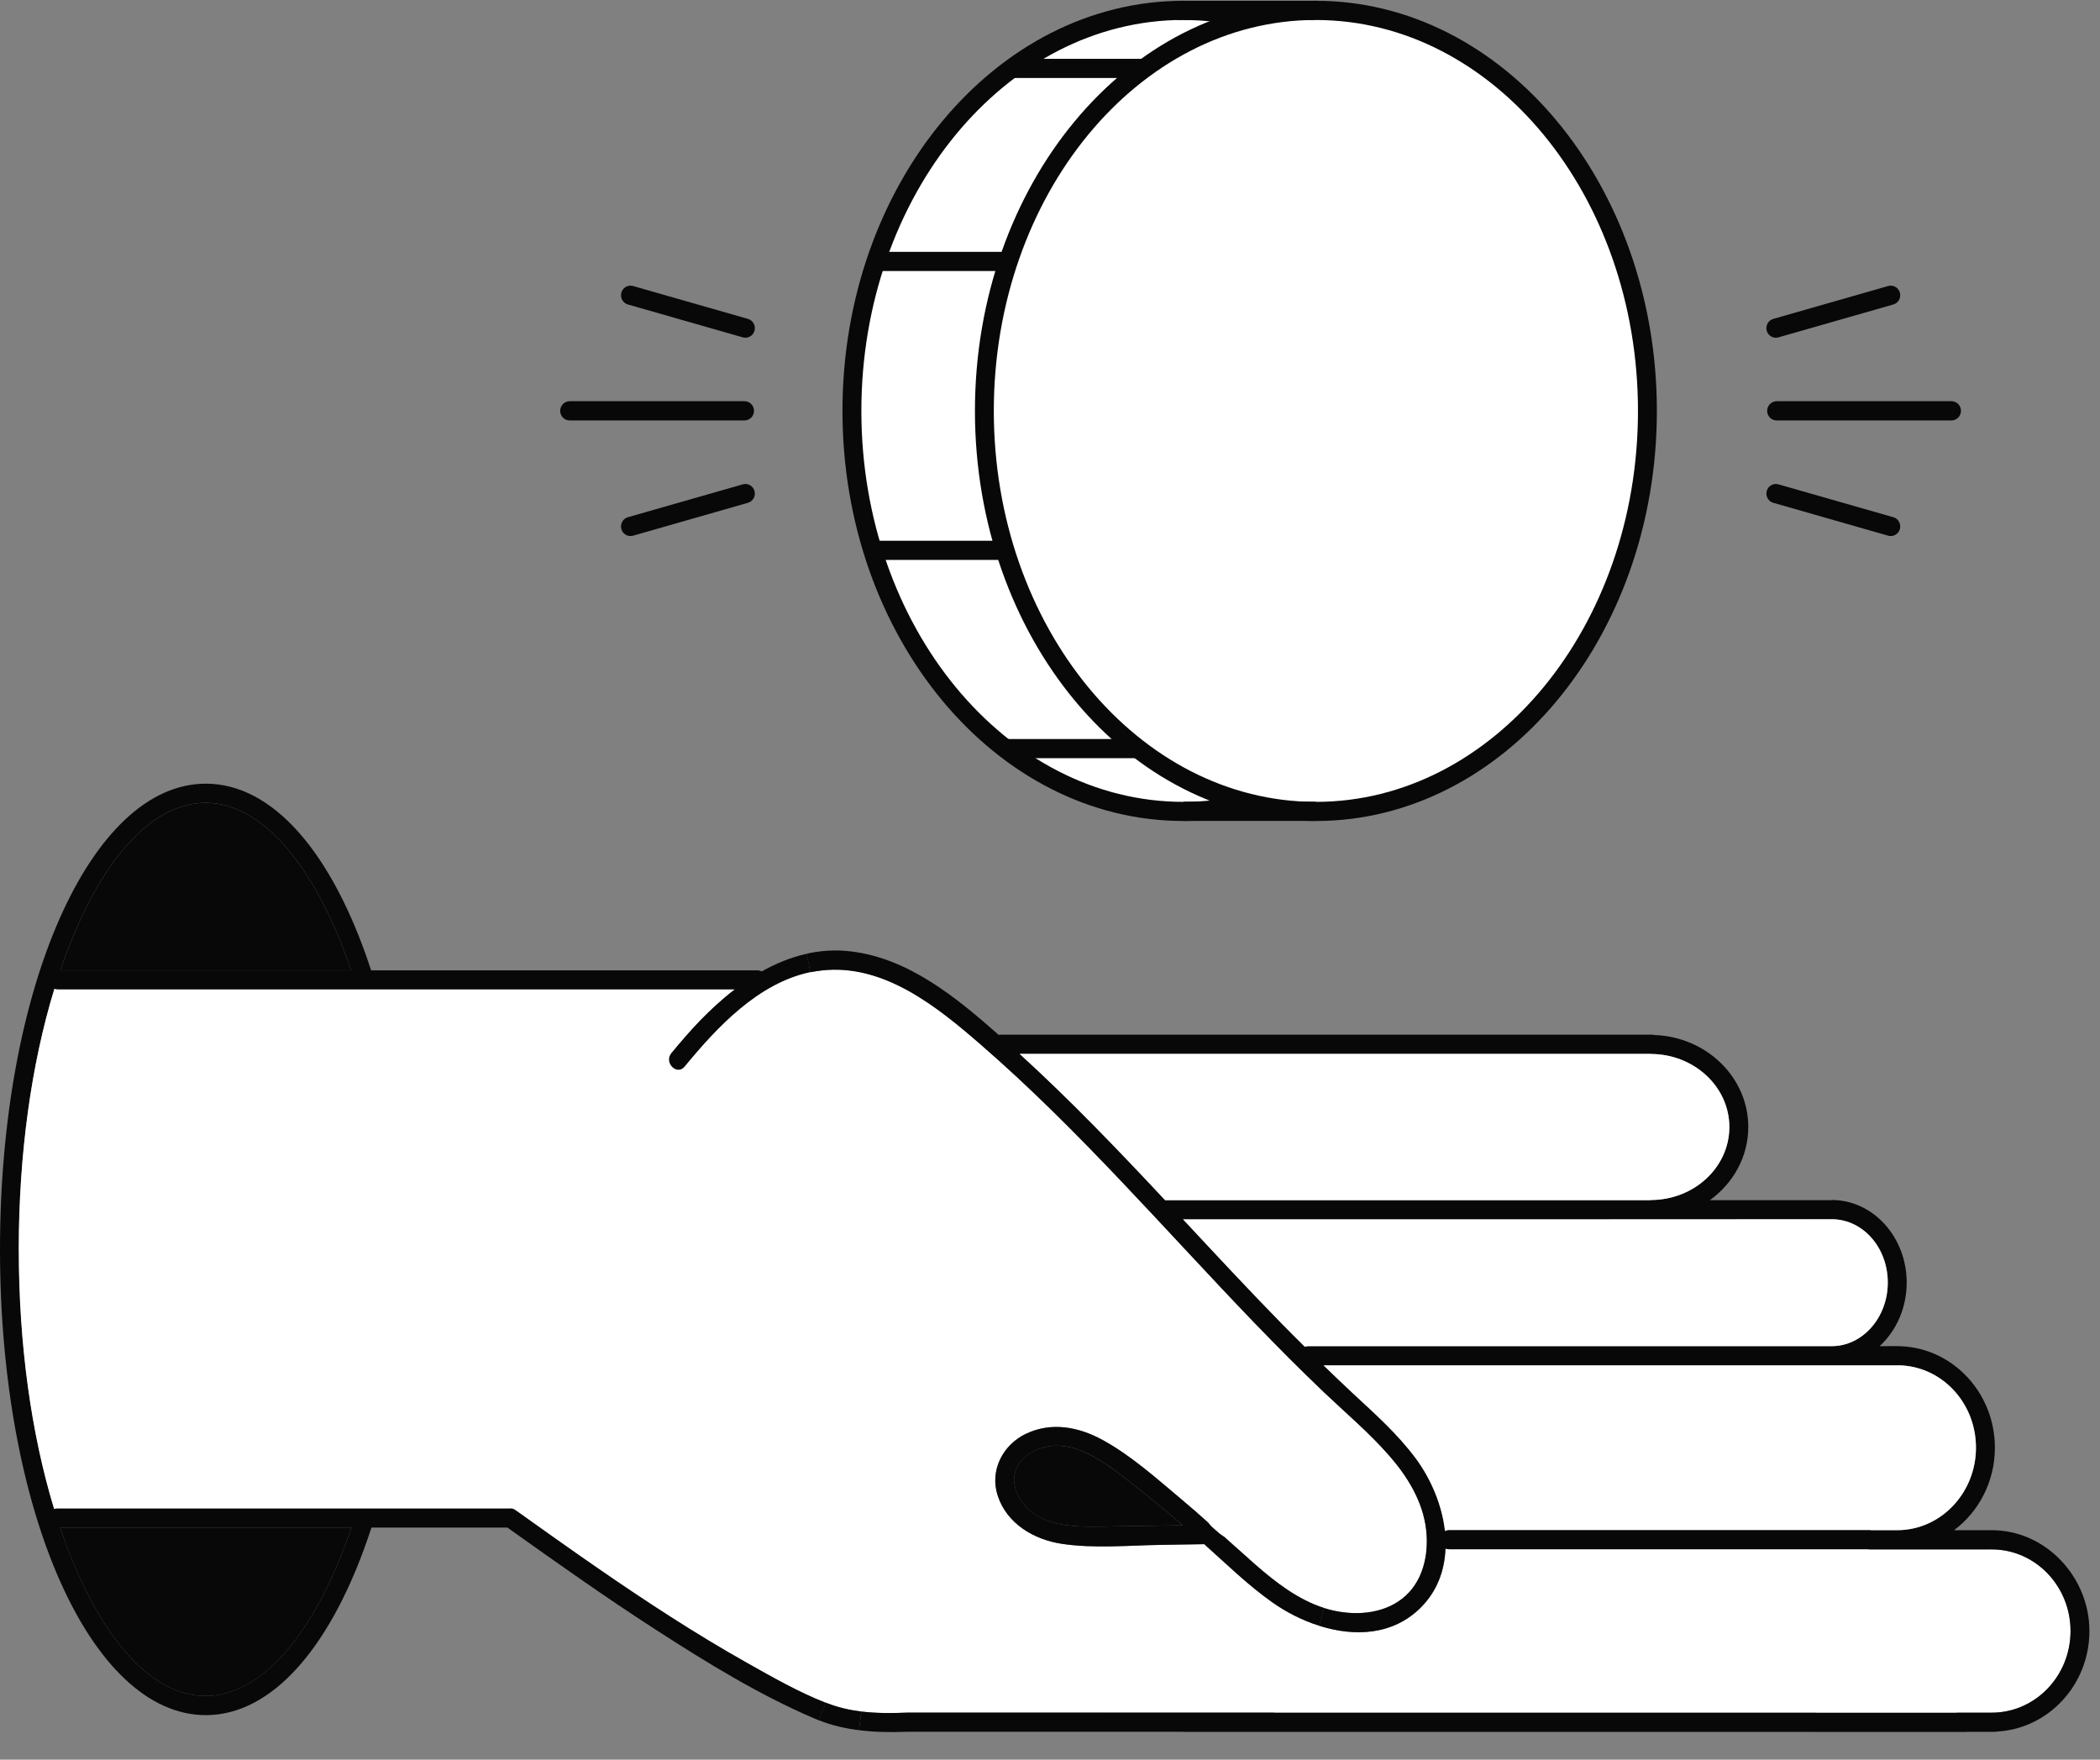 <?xml version="1.0" encoding="utf-8"?>
<svg xmlns="http://www.w3.org/2000/svg" width="74" height="62" viewBox="0 0 74 62" fill="none">
<rect x="0" y="0" width="74" height="62" fill="#808080" stroke="none"/>
<path d="M0.662 44.021C0.662 40.683 1.101 37.504 1.916 34.844C1.95 34.858 1.987 34.864 2.029 34.864H25.88C25.447 35.197 25.041 35.572 24.664 35.959C24.31 36.325 23.976 36.712 23.652 37.107C23.38 37.438 23.847 37.918 24.123 37.585C25.278 36.182 26.725 34.638 28.561 34.255L28.424 33.606C27.869 33.729 27.341 33.947 26.842 34.227C26.8 34.205 26.748 34.189 26.687 34.189H13.078C11.709 30.005 9.595 27.612 7.254 27.612C3.186 27.612 0 34.818 0 44.021C0 53.224 3.186 60.431 7.254 60.431C9.595 60.431 11.719 58.023 13.09 53.822H17.879C19.61 55.054 21.341 56.283 23.128 57.434C24.904 58.581 26.747 59.714 28.688 60.546C28.744 60.571 28.799 60.593 28.855 60.615L29.103 59.994C28.149 59.621 27.235 59.097 26.341 58.595C24.519 57.571 22.77 56.425 21.051 55.239C20.083 54.57 19.123 53.889 18.168 53.206C18.094 53.155 18.026 53.141 17.961 53.149H2.033C1.987 53.149 1.946 53.157 1.912 53.171C1.103 50.517 0.666 47.352 0.666 44.025L0.662 44.021ZM2.117 53.82H12.383C11.127 57.543 9.221 59.754 7.252 59.754C5.543 59.754 3.913 58.154 2.663 55.249C2.466 54.794 2.285 54.318 2.117 53.82ZM12.371 34.189H2.126C2.293 33.705 2.468 33.237 2.661 32.79C3.911 29.886 5.541 28.287 7.25 28.287C9.219 28.287 11.113 30.482 12.371 34.189Z" fill="#080808"/>
<path d="M1.915 34.844C1.1 37.504 0.661 40.681 0.661 44.02C0.661 47.36 1.098 50.513 1.907 53.167C1.942 53.153 1.982 53.145 2.028 53.145H17.956C18.019 53.137 18.089 53.151 18.162 53.201C19.118 53.883 20.078 54.566 21.046 55.235C22.765 56.422 24.514 57.567 26.336 58.591C27.228 59.093 28.142 59.615 29.098 59.99C29.112 59.996 29.128 60.004 29.14 60.008C29.539 60.163 29.943 60.256 30.352 60.304C30.889 60.369 31.435 60.365 31.988 60.34L44.875 60.343C44.893 60.343 44.907 60.344 44.921 60.346H63.972C63.972 60.346 63.988 60.349 63.996 60.349H68.947C68.947 60.349 68.954 60.344 68.96 60.344H70.189C71.721 60.344 72.963 59.053 72.963 57.468C72.963 55.884 71.719 54.592 70.189 54.592V54.588C70.177 54.59 70.169 54.592 70.155 54.592H65.88C65.856 54.592 65.837 54.59 65.817 54.586H51.069C51.02 54.586 50.978 54.578 50.94 54.562C50.91 55.318 50.658 56.045 50.082 56.628C49.1 57.621 47.731 57.678 46.485 57.281C45.892 57.093 45.328 56.803 44.847 56.467C43.983 55.858 43.224 55.114 42.437 54.409C41.928 54.417 41.419 54.425 40.912 54.433C39.758 54.451 38.556 54.568 37.409 54.395C36.435 54.245 35.477 53.689 35.155 52.689C34.869 51.8 35.346 50.906 36.153 50.519C37.051 50.087 38.019 50.273 38.867 50.742C39.869 51.295 40.761 52.095 41.634 52.828C41.956 53.096 42.268 53.371 42.58 53.651C42.615 53.701 42.653 53.748 42.697 53.79C42.755 53.844 42.818 53.893 42.876 53.947C42.957 54.026 43.049 54.088 43.142 54.151C43.502 54.473 43.861 54.794 44.223 55.114C44.947 55.747 45.743 56.366 46.667 56.658C46.729 56.678 46.793 56.696 46.854 56.712C47.701 56.932 48.693 56.886 49.408 56.331C50.145 55.761 50.362 54.786 50.258 53.891C50.141 52.897 49.607 52.03 48.965 51.295C48.259 50.486 47.435 49.793 46.661 49.057C45.835 48.269 45.03 47.459 44.235 46.635C41.051 43.335 38.053 39.836 34.589 36.825C33.033 35.472 31.149 33.945 28.961 34.191C28.826 34.207 28.695 34.227 28.564 34.253C26.727 34.636 25.281 36.18 24.126 37.583C23.85 37.915 23.383 37.436 23.655 37.105C23.979 36.712 24.315 36.323 24.667 35.956C25.044 35.569 25.45 35.194 25.883 34.862H2.032C1.99 34.862 1.952 34.856 1.919 34.842L1.915 34.844Z" fill="white"/>
<path d="M12.383 53.821H2.117C2.285 54.319 2.464 54.796 2.663 55.25C3.913 58.154 5.543 59.755 7.252 59.755C9.223 59.755 11.127 57.544 12.383 53.821Z" fill="#080808"/>
<path d="M2.127 34.189H12.371C11.113 30.483 9.219 28.288 7.25 28.288C5.541 28.288 3.911 29.886 2.661 32.791C2.469 33.236 2.294 33.704 2.127 34.189Z" fill="#080808"/>
<path d="M28.421 33.606L28.558 34.255C28.689 34.229 28.82 34.209 28.955 34.193C31.141 33.947 33.027 35.474 34.583 36.827C38.049 39.836 41.048 43.335 44.229 46.637C45.024 47.461 45.829 48.271 46.656 49.059C47.431 49.795 48.254 50.488 48.959 51.297C49.601 52.032 50.136 52.899 50.253 53.893C50.356 54.786 50.139 55.763 49.402 56.334C48.687 56.888 47.695 56.934 46.849 56.715C46.787 56.698 46.723 56.68 46.662 56.66L46.479 57.281C47.725 57.678 49.094 57.621 50.076 56.628C50.652 56.045 50.907 55.318 50.934 54.562C50.972 54.578 51.014 54.586 51.064 54.586H65.815C65.835 54.59 65.855 54.592 65.879 54.592H70.153C70.167 54.592 70.175 54.59 70.187 54.588V54.592C71.719 54.592 72.961 55.882 72.961 57.468C72.961 59.055 71.717 60.344 70.187 60.344H68.959C68.959 60.344 68.951 60.346 68.945 60.349H63.995C63.995 60.349 63.979 60.346 63.971 60.346H44.921C44.905 60.344 44.891 60.343 44.875 60.343H31.988C31.436 60.365 30.889 60.369 30.352 60.304L30.269 60.961C30.816 61.032 31.368 61.038 31.934 61.018H41.68C41.696 61.02 41.71 61.022 41.725 61.022H63.945C63.945 61.022 63.961 61.024 63.969 61.024H69.269C69.291 61.024 69.308 61.022 69.328 61.02H70.312C70.312 61.02 70.326 61.018 70.33 61.012C72.162 60.933 73.627 59.377 73.627 57.468C73.627 55.56 72.085 53.915 70.187 53.915C70.175 53.917 70.167 53.915 70.153 53.915H68.857C69.728 53.264 70.296 52.206 70.296 51.008C70.296 49.078 68.816 47.501 66.974 47.433C66.96 47.433 66.948 47.431 66.934 47.431H66.898C66.882 47.431 66.868 47.429 66.856 47.429L66.234 47.431C66.817 46.895 67.188 46.09 67.188 45.191C67.188 43.587 66.004 42.281 64.549 42.281V42.287H60.253C61.073 41.693 61.606 40.761 61.606 39.709C61.606 37.962 60.139 36.537 58.305 36.468C58.279 36.462 58.249 36.456 58.216 36.456H35.249C35.227 36.456 35.207 36.458 35.189 36.462C33.693 35.138 32.02 33.771 29.997 33.523C29.452 33.455 28.928 33.491 28.421 33.604V33.606ZM35.931 37.131H58.166V37.135C59.698 37.135 60.94 38.29 60.94 39.709C60.94 41.128 59.696 42.281 58.166 42.281V42.287H41.058C39.4 40.515 37.721 38.764 35.931 37.131ZM41.692 42.962H55.388C55.4 42.962 64.587 42.96 64.595 42.958C65.662 42.989 66.524 43.976 66.524 45.191C66.524 46.407 65.638 47.429 64.551 47.429L46.109 47.431C46.06 47.431 46.02 47.439 45.982 47.453C45.718 47.191 45.454 46.929 45.193 46.663C44.005 45.45 42.848 44.204 41.69 42.962H41.692ZM46.642 48.106H66.898C68.408 48.128 69.63 49.42 69.63 51.008C69.63 52.597 68.39 53.911 66.864 53.915H65.946C65.924 53.911 65.904 53.909 65.882 53.909H51.068C51.01 53.909 50.96 53.923 50.919 53.943C50.815 53.02 50.418 52.099 49.889 51.385C49.251 50.527 48.458 49.821 47.677 49.098C47.33 48.771 46.986 48.441 46.64 48.108L46.642 48.106Z" fill="#080808"/>
<path d="M29.099 59.99L28.851 60.611C29.32 60.796 29.793 60.903 30.27 60.961L30.353 60.304C29.944 60.254 29.541 60.163 29.141 60.008C29.127 60.004 29.111 59.996 29.099 59.99Z" fill="#080808"/>
<path d="M36.151 50.517C35.346 50.904 34.868 51.799 35.154 52.688C35.476 53.688 36.432 54.244 37.407 54.393C38.552 54.567 39.756 54.45 40.911 54.432C41.42 54.424 41.928 54.416 42.435 54.407C43.224 55.113 43.983 55.857 44.846 56.465C45.327 56.804 45.891 57.094 46.483 57.28L46.666 56.659C45.742 56.367 44.945 55.748 44.222 55.115C43.86 54.794 43.5 54.474 43.141 54.151C43.047 54.091 42.956 54.029 42.874 53.948C42.817 53.894 42.753 53.845 42.695 53.791C42.652 53.748 42.614 53.7 42.578 53.652C42.268 53.371 41.954 53.097 41.632 52.829C40.76 52.096 39.867 51.294 38.866 50.743C38.017 50.276 37.05 50.088 36.151 50.52V50.517ZM36.03 52.94C35.764 52.59 35.633 52.116 35.835 51.701C36.018 51.328 36.406 51.098 36.791 50.995C37.811 50.729 38.782 51.426 39.556 52.013C40.281 52.567 40.986 53.148 41.68 53.742C40.788 53.758 39.893 53.773 39.001 53.785C37.988 53.801 36.72 53.847 36.03 52.94Z" fill="#080808"/>
<path d="M35.833 51.701C35.63 52.118 35.762 52.59 36.028 52.94C36.715 53.847 37.983 53.801 38.999 53.785C39.891 53.771 40.785 53.759 41.678 53.742C40.986 53.148 40.279 52.567 39.553 52.013C38.78 51.429 37.808 50.729 36.789 50.995C36.404 51.096 36.014 51.326 35.833 51.701Z" fill="#080808"/>
<path d="M58.165 37.132H35.93C37.72 38.764 39.4 40.516 41.057 42.288H58.165V42.282C59.697 42.282 60.939 41.129 60.939 39.71C60.939 38.291 59.695 37.136 58.165 37.136V37.132Z" fill="white"/>
<path d="M55.385 42.963H41.689C42.847 44.206 44.004 45.45 45.192 46.663C45.453 46.929 45.717 47.191 45.981 47.453C46.019 47.439 46.059 47.431 46.108 47.431H64.548C65.635 47.429 66.521 46.425 66.521 45.192C66.521 43.959 65.661 42.987 64.592 42.959C64.584 42.961 55.395 42.963 55.385 42.963Z" fill="white"/>
<path d="M66.898 48.107H46.64C46.984 48.439 47.328 48.772 47.678 49.096C48.457 49.82 49.252 50.525 49.889 51.384C50.418 52.098 50.816 53.019 50.919 53.942C50.961 53.922 51.01 53.907 51.068 53.907H65.881C65.903 53.907 65.923 53.91 65.944 53.914H66.862C68.387 53.91 69.629 52.608 69.629 51.007C69.629 49.407 68.407 48.127 66.896 48.105L66.898 48.107Z" fill="white"/>
<path d="M62.605 14.814H68.768C68.95 14.814 69.101 14.662 69.101 14.475C69.101 14.288 68.952 14.136 68.768 14.136H62.605C62.422 14.136 62.271 14.288 62.271 14.475C62.271 14.662 62.42 14.814 62.605 14.814Z" fill="#080808"/>
<path d="M62.577 11.899C62.606 11.899 62.636 11.895 62.668 11.887L66.718 10.728C66.895 10.678 66.998 10.491 66.948 10.311C66.899 10.132 66.716 10.027 66.537 10.077L62.487 11.236C62.31 11.287 62.207 11.474 62.257 11.653C62.298 11.803 62.431 11.899 62.577 11.899Z" fill="#080808"/>
<path d="M66.628 18.887C66.773 18.887 66.907 18.79 66.948 18.641C66.998 18.462 66.895 18.274 66.718 18.224L62.668 17.065C62.489 17.015 62.306 17.119 62.257 17.299C62.207 17.478 62.31 17.666 62.487 17.716L66.537 18.875C66.567 18.883 66.599 18.887 66.628 18.887Z" fill="#080808"/>
<path d="M20.074 14.814H26.236C26.419 14.814 26.57 14.662 26.57 14.475C26.57 14.288 26.421 14.136 26.236 14.136H20.074C19.891 14.136 19.74 14.288 19.74 14.475C19.74 14.662 19.889 14.814 20.074 14.814Z" fill="#080808"/>
<path d="M26.267 11.899C26.412 11.899 26.545 11.803 26.587 11.653C26.637 11.474 26.533 11.287 26.357 11.236L22.306 10.077C22.13 10.027 21.945 10.132 21.895 10.311C21.845 10.491 21.949 10.678 22.126 10.728L26.176 11.887C26.206 11.895 26.237 11.899 26.267 11.899Z" fill="#080808"/>
<path d="M22.215 18.887C22.245 18.887 22.275 18.883 22.306 18.875L26.357 17.716C26.533 17.666 26.637 17.478 26.587 17.299C26.537 17.119 26.355 17.015 26.176 17.065L22.126 18.224C21.949 18.274 21.845 18.462 21.895 18.641C21.937 18.79 22.07 18.887 22.215 18.887Z" fill="#080808"/>
<path d="M41.702 28.588C35.249 28.588 30.019 22.271 30.019 14.477C30.019 6.684 35.249 0.366 41.702 0.366C48.154 0.366 53.385 6.684 53.385 14.477C53.385 22.271 48.154 28.588 41.702 28.588Z" fill="white"/>
<path d="M41.702 28.927C48.327 28.927 53.717 22.445 53.717 14.477C53.717 6.51 48.327 0.028 41.702 0.028M41.702 0.028C35.076 0.028 29.687 6.51 29.687 14.477C29.687 22.445 35.076 28.927 41.702 28.927M41.702 0.705C47.96 0.705 53.051 6.885 53.051 14.479C53.051 22.074 47.96 28.253 41.702 28.253C35.444 28.253 30.353 22.074 30.353 14.479C30.353 6.885 35.444 0.703 41.702 0.703V0.705Z" fill="#080808"/>
<path d="M46.37 28.588C39.917 28.588 34.687 22.271 34.687 14.477C34.687 6.684 39.917 0.366 46.37 0.366C52.822 0.366 58.053 6.684 58.053 14.477C58.053 22.271 52.822 28.588 46.37 28.588Z" fill="white"/>
<path d="M46.37 28.927C52.995 28.927 58.385 22.445 58.385 14.477C58.385 6.51 52.995 0.028 46.37 0.028C39.744 0.028 34.355 6.51 34.355 14.477C34.355 22.445 39.744 28.927 46.37 28.927ZM46.37 0.705C52.628 0.705 57.719 6.885 57.719 14.479C57.719 22.074 52.628 28.253 46.37 28.253C40.112 28.253 35.02 22.074 35.02 14.479C35.02 6.885 40.112 0.703 46.37 0.703V0.705Z" fill="#080808"/>
<path d="M41.48 0.028H46.371V0.703H41.48V0.028Z" fill="#080808"/>
<path d="M30.736 8.874H35.627V9.549H30.736V8.874Z" fill="#080808"/>
<path d="M30.736 19.053H35.627V19.728H30.736V19.053Z" fill="#080808"/>
<path d="M35.42 26.039H40.197V26.714H35.42V26.039Z" fill="#080808"/>
<path d="M35.631 2.073H40.408V2.748H35.631V2.073Z" fill="#080808"/>
<path d="M41.703 28.249H46.371V28.924H41.703V28.249Z" fill="#080808"/>
</svg>
